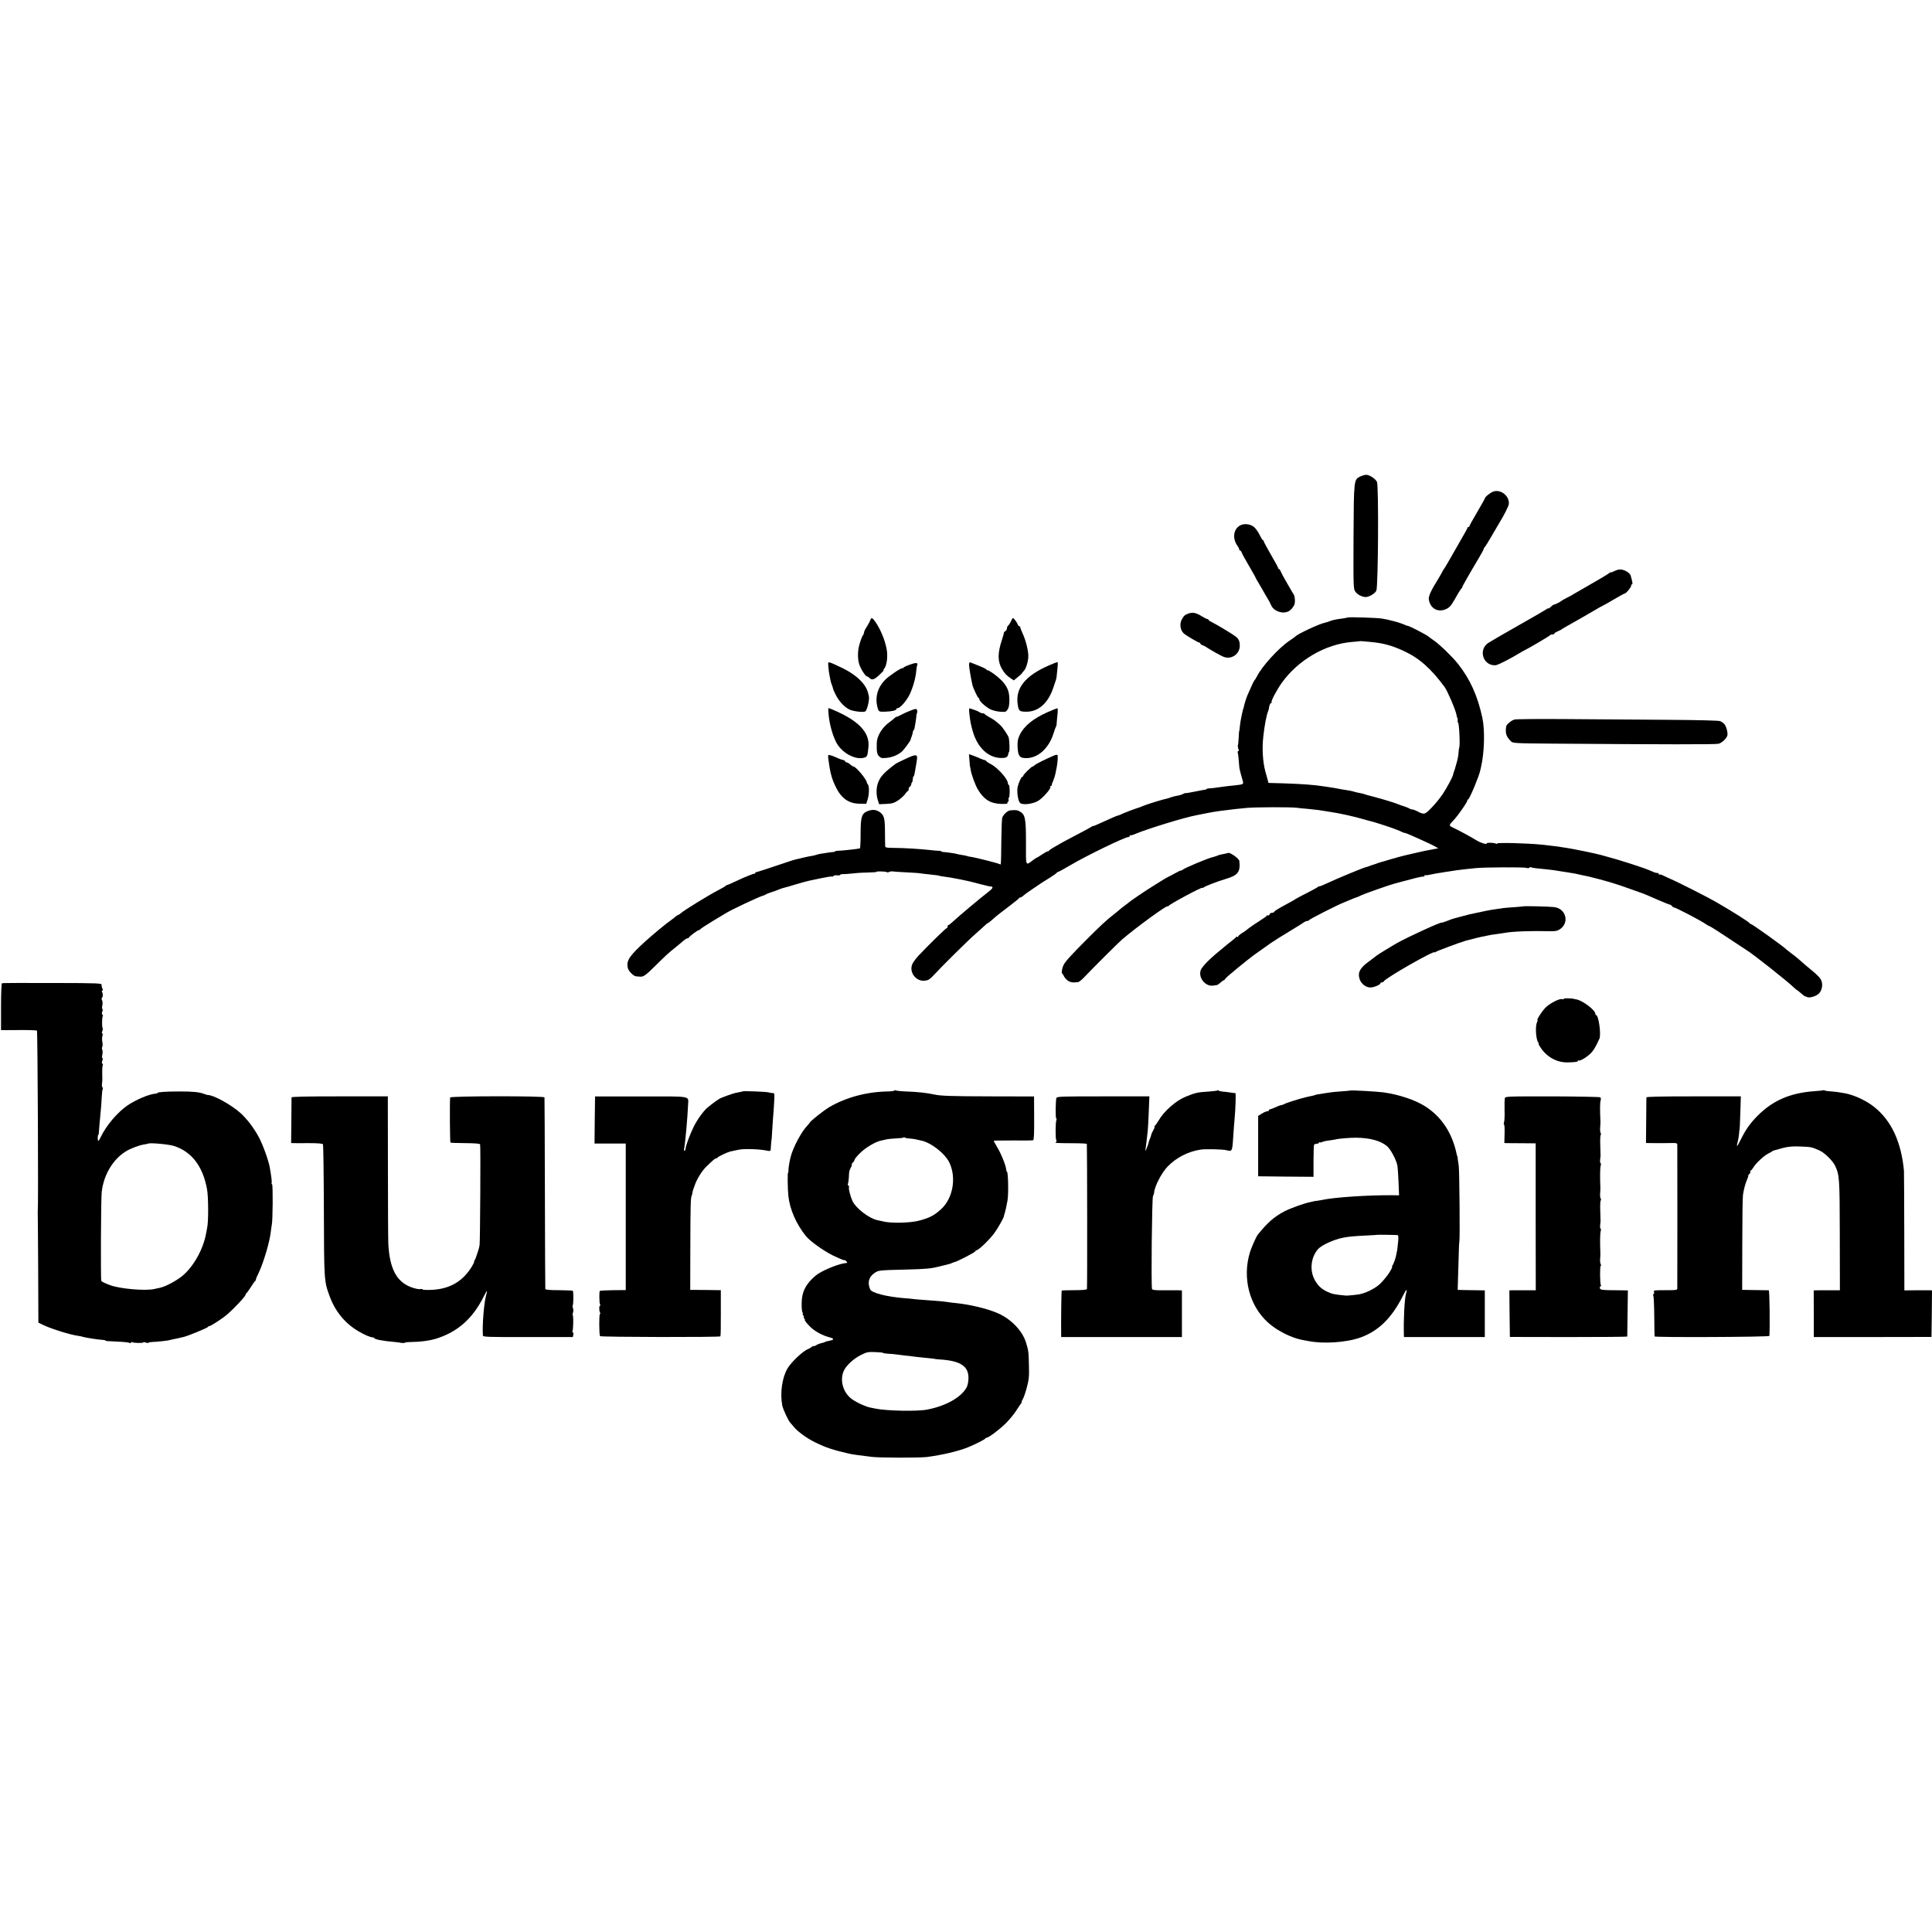 <?xml version="1.0" standalone="no"?>
<!DOCTYPE svg PUBLIC "-//W3C//DTD SVG 20010904//EN"
 "http://www.w3.org/TR/2001/REC-SVG-20010904/DTD/svg10.dtd">
<svg version="1.0" xmlns="http://www.w3.org/2000/svg"
 width="1888pt" height="1888pt" viewBox="0 0 1888 1888"
 preserveAspectRatio="xMidYMid meet">
<g transform="translate(0,1888) scale(0.1,-0.1)"
fill="#000000" stroke="none">
<path d="M13293 14224 c-63 -31 -63 -29 -66 -591 -2 -494 -1 -509 18 -535 20
-27 51 -45 92 -52 31 -6 98 30 113 62 18 37 24 1028 6 1063 -15 31 -73 69
-105 69 -14 0 -40 -8 -58 -16z"/>
<path d="M14595 14077 c-29 -9 -85 -54 -85 -68 0 -4 -34 -64 -75 -134 -41 -69
-75 -131 -75 -136 0 -5 -4 -9 -10 -9 -5 0 -10 -4 -10 -9 0 -4 -30 -60 -67
-122 -36 -63 -86 -150 -111 -194 -25 -44 -48 -82 -51 -85 -4 -3 -12 -16 -18
-30 -7 -14 -24 -43 -37 -65 -73 -117 -98 -172 -93 -204 14 -89 91 -130 171
-92 34 17 49 35 90 108 27 49 54 91 59 94 5 3 8 8 6 10 -2 4 60 114 162 285
27 45 49 86 49 92 0 6 4 12 8 14 4 2 34 50 67 107 33 57 70 120 82 140 41 66
83 150 87 173 11 77 -75 149 -149 125z"/>
<path d="M12118 13745 c-65 -36 -76 -125 -27 -197 11 -14 19 -31 19 -37 0 -6
4 -11 9 -11 5 0 11 -8 14 -17 6 -17 30 -61 103 -186 19 -32 34 -60 34 -62 0
-3 17 -33 38 -67 21 -35 41 -70 45 -78 4 -8 18 -33 32 -55 14 -22 30 -52 35
-66 29 -71 139 -99 192 -49 15 14 31 37 37 51 10 28 5 87 -9 104 -4 6 -18 28
-30 50 -13 22 -36 63 -52 90 -16 28 -34 62 -41 78 -6 15 -15 27 -19 27 -4 0
-8 4 -8 10 0 5 -31 63 -70 129 -38 66 -70 125 -70 131 0 5 -3 10 -7 10 -5 0
-19 23 -32 50 -14 28 -37 62 -52 76 -34 33 -101 42 -141 19z"/>
<path d="M15776 13299 c-20 -10 -36 -16 -36 -12 0 5 -4 3 -8 -3 -4 -5 -83 -54
-177 -107 -93 -53 -174 -100 -180 -104 -5 -5 -32 -19 -60 -33 -27 -14 -52 -28
-55 -31 -8 -9 -69 -40 -74 -37 -2 2 -16 -8 -30 -21 -14 -14 -26 -21 -26 -17 0
4 -6 2 -12 -4 -7 -6 -132 -79 -278 -161 -146 -83 -279 -160 -297 -172 -100
-68 -49 -225 71 -218 24 1 144 63 251 128 11 7 27 15 35 19 43 21 245 140 248
147 2 4 12 7 23 7 10 0 19 4 19 9 0 5 15 14 33 22 17 7 34 15 37 18 3 3 16 12
29 19 13 8 40 23 60 34 20 12 56 32 81 46 25 14 88 50 140 81 52 30 97 56 100
56 3 0 48 26 102 58 53 31 100 57 105 57 13 0 63 60 63 76 0 8 4 14 9 14 8 0
3 29 -14 86 -8 25 -54 54 -94 59 -17 2 -45 -5 -65 -16z"/>
<path d="M11615 12885 c-36 -13 -44 -20 -65 -56 -25 -44 -17 -107 18 -139 22
-20 141 -90 153 -90 5 0 9 -4 9 -9 0 -5 8 -11 18 -15 9 -3 24 -10 32 -15 42
-28 149 -89 176 -99 72 -30 153 20 159 98 3 47 -8 76 -40 100 -31 24 -187 118
-227 137 -21 10 -38 21 -38 25 0 5 -5 8 -10 8 -6 0 -27 10 -48 23 -62 39 -93
46 -137 32z"/>
<path d="M13169 12846 c-2 -2 -24 -7 -49 -10 -69 -9 -97 -15 -127 -27 -16 -6
-37 -13 -48 -15 -50 -9 -264 -109 -285 -133 -3 -3 -30 -23 -60 -43 -105 -71
-267 -248 -317 -348 -10 -19 -21 -37 -25 -40 -5 -4 -24 -44 -68 -145 -10 -23
-31 -89 -35 -113 -2 -9 -4 -18 -5 -19 -3 -4 -4 -7 -18 -73 -7 -30 -14 -75 -16
-100 -2 -25 -5 -45 -6 -45 -2 0 -4 -27 -5 -60 -2 -33 -4 -62 -5 -65 -6 -14 -5
-37 3 -52 4 -11 4 -18 -2 -18 -6 0 -8 -6 -6 -12 4 -11 11 -75 16 -148 1 -14
19 -83 35 -137 7 -27 2 -29 -81 -38 -64 -6 -78 -8 -165 -20 -30 -5 -67 -9 -82
-9 -16 -1 -28 -4 -28 -7 0 -3 -6 -6 -12 -6 -12 -1 -24 -3 -98 -18 -67 -13 -95
-18 -95 -15 0 2 -10 -2 -22 -8 -12 -7 -38 -15 -59 -18 -20 -3 -49 -11 -63 -16
-14 -6 -33 -12 -41 -13 -24 -3 -192 -55 -225 -69 -16 -8 -55 -22 -85 -31 -30
-10 -78 -29 -107 -41 -29 -13 -54 -24 -56 -23 -5 1 -59 -22 -150 -64 -53 -25
-97 -43 -97 -40 0 3 -6 0 -13 -6 -8 -6 -63 -36 -123 -67 -60 -31 -127 -67
-149 -79 -22 -13 -62 -35 -90 -51 -27 -15 -51 -32 -53 -36 -2 -4 -8 -8 -14 -8
-6 0 -30 -13 -55 -30 -24 -16 -46 -30 -49 -30 -3 0 -20 -11 -37 -24 -77 -57
-72 -70 -71 167 0 250 -7 281 -70 312 -20 9 -29 10 -82 6 -26 -1 -69 -40 -80
-72 -4 -13 -8 -118 -9 -234 -3 -240 -2 -228 -15 -220 -14 9 -239 66 -279 71
-19 3 -37 6 -40 8 -4 3 -26 7 -51 11 -25 4 -47 8 -50 10 -6 4 -107 18 -132 19
-10 0 -18 3 -18 6 0 3 -12 5 -27 6 -16 0 -53 3 -83 7 -87 10 -257 21 -352 21
-81 1 -88 3 -88 21 -1 11 -1 74 -2 140 0 130 -9 162 -54 191 -34 23 -70 25
-115 8 -59 -24 -69 -57 -69 -223 0 -78 -3 -141 -7 -142 -5 0 -16 -2 -26 -4
-28 -5 -159 -19 -189 -19 -16 -1 -28 -3 -28 -6 0 -3 -8 -6 -17 -6 -10 0 -38
-4 -63 -8 -25 -4 -54 -9 -65 -10 -11 -2 -27 -6 -35 -9 -8 -3 -28 -8 -45 -11
-16 -2 -52 -9 -80 -16 -100 -23 -98 -23 -125 -32 -241 -81 -327 -109 -337
-110 -7 -1 -13 -5 -13 -10 0 -4 -3 -7 -7 -6 -5 1 -25 -6 -47 -15 -21 -9 -40
-17 -42 -17 -2 0 -42 -18 -89 -40 -47 -22 -88 -40 -91 -39 -4 0 -10 -3 -13 -8
-3 -4 -40 -26 -81 -47 -88 -46 -326 -192 -354 -218 -11 -10 -23 -18 -26 -18
-4 0 -16 -8 -28 -17 -11 -10 -30 -25 -42 -33 -42 -28 -177 -140 -249 -205
-162 -147 -192 -192 -176 -264 7 -31 55 -80 81 -82 8 -1 24 -2 37 -3 34 -3 53
9 147 102 103 102 137 134 205 187 27 22 61 50 75 63 14 12 30 22 37 22 6 0
13 3 15 8 5 12 85 72 96 72 6 0 12 4 14 8 2 5 57 41 123 81 66 39 127 76 135
81 55 33 309 153 350 165 14 4 30 11 35 15 6 4 28 13 50 20 22 6 54 18 70 25
17 8 42 16 55 19 14 3 70 19 125 36 55 16 111 32 125 34 14 3 68 14 120 25 52
11 98 18 101 15 4 -2 10 0 14 6 3 5 19 8 35 6 17 -2 30 0 30 4 0 4 12 8 28 8
15 -1 61 3 102 7 41 5 109 9 152 9 42 1 75 3 73 6 -5 7 94 5 101 -3 4 -3 14
-3 23 2 9 5 25 7 36 5 11 -2 72 -6 135 -9 63 -3 125 -7 138 -10 13 -2 51 -7
85 -10 60 -6 102 -12 102 -15 0 -1 14 -3 30 -5 79 -9 253 -44 323 -64 18 -5
35 -10 37 -10 3 -1 6 -1 8 -2 1 0 9 -2 17 -4 8 -2 26 -7 40 -10 14 -4 33 -8
43 -8 28 -2 19 -20 -26 -54 -71 -54 -282 -231 -357 -300 -14 -13 -28 -23 -32
-23 -5 0 -8 -7 -8 -15 0 -8 -4 -15 -9 -15 -8 0 -181 -169 -274 -268 -26 -27
-54 -66 -62 -85 -34 -81 40 -174 128 -160 32 5 45 14 85 57 70 77 335 339 406
401 44 39 88 78 98 88 10 9 20 17 23 17 4 0 43 32 79 65 6 6 58 46 116 90 58
44 107 83 108 88 2 4 8 7 14 7 5 0 16 6 23 13 24 20 38 31 99 72 83 57 96 65
167 109 35 22 66 44 67 48 2 4 8 8 13 8 5 0 58 29 117 64 147 88 534 276 568
276 8 0 14 5 14 12 0 6 3 9 6 5 3 -3 27 4 52 15 113 48 487 163 597 182 17 3
41 8 55 11 14 3 36 7 50 10 14 2 41 7 60 11 19 3 46 7 60 9 158 20 160 20 265
30 84 8 433 9 490 1 22 -3 72 -8 110 -11 39 -4 84 -9 100 -11 65 -10 81 -13
120 -19 80 -11 240 -47 320 -71 33 -10 65 -18 70 -19 10 0 198 -61 225 -72 8
-3 17 -7 20 -8 26 -9 48 -18 62 -26 10 -5 22 -9 28 -9 5 0 35 -12 67 -26 32
-14 76 -34 98 -44 96 -43 168 -80 157 -81 -7 -1 -15 -2 -19 -3 -5 -1 -28 -6
-53 -10 -58 -11 -65 -12 -125 -26 -103 -23 -180 -42 -195 -47 -8 -3 -22 -7
-30 -9 -8 -2 -39 -10 -67 -19 -29 -9 -58 -18 -65 -19 -7 -2 -22 -6 -33 -10
-11 -5 -31 -12 -45 -16 -14 -4 -34 -11 -45 -16 -11 -4 -24 -8 -30 -9 -26 -6
-280 -111 -362 -150 -51 -24 -93 -41 -93 -37 0 4 -4 3 -8 -3 -4 -5 -52 -32
-107 -60 -55 -27 -107 -55 -115 -61 -8 -6 -42 -26 -75 -43 -93 -50 -130 -72
-133 -82 -2 -5 -12 -9 -22 -9 -10 0 -21 -7 -24 -16 -3 -8 -10 -13 -15 -10 -5
4 -11 2 -13 -3 -1 -5 -17 -17 -34 -27 -45 -28 -147 -97 -161 -111 -7 -6 -28
-21 -48 -33 -19 -12 -35 -26 -35 -31 0 -6 -4 -8 -9 -5 -5 4 -11 3 -13 -2 -1
-4 -23 -23 -48 -42 -25 -19 -47 -37 -50 -40 -3 -3 -30 -25 -60 -50 -101 -81
-177 -160 -187 -193 -24 -79 54 -166 132 -147 6 1 16 3 23 3 7 0 24 11 38 24
14 13 28 23 32 23 4 0 13 9 19 19 9 14 208 178 278 229 22 16 113 81 165 117
30 21 113 73 185 116 71 43 135 83 142 89 7 5 19 10 27 10 8 0 16 4 18 8 3 9
278 149 343 174 22 9 57 24 77 32 21 9 41 17 45 17 5 1 24 9 43 19 30 15 289
106 330 116 8 2 73 19 144 38 71 20 133 33 138 30 4 -3 8 0 8 7 0 7 2 10 5 7
4 -3 25 -1 48 4 23 5 56 12 72 14 17 3 39 6 50 8 11 2 40 7 65 10 25 4 56 9
70 11 24 4 115 14 195 22 84 8 471 10 492 2 13 -5 25 -4 28 2 4 5 10 7 15 4 5
-3 29 -8 52 -10 24 -3 68 -7 98 -10 58 -6 80 -9 145 -20 22 -3 51 -8 65 -10
49 -7 95 -16 113 -21 11 -3 29 -7 40 -9 12 -2 32 -6 45 -9 12 -3 30 -8 40 -10
124 -30 242 -65 367 -111 55 -20 105 -38 110 -39 15 -4 61 -23 172 -72 56 -24
106 -44 111 -44 5 0 15 -7 22 -15 6 -8 15 -14 18 -13 12 3 263 -128 314 -164
14 -10 29 -18 32 -18 7 0 121 -73 249 -159 54 -36 106 -70 115 -76 59 -35 401
-305 464 -367 16 -14 28 -25 28 -23 0 2 16 -11 36 -28 19 -18 39 -32 42 -33 4
0 14 -4 23 -8 26 -11 93 11 117 38 27 31 36 83 22 120 -11 29 -36 56 -108 114
-41 34 -75 63 -122 105 -14 12 -43 35 -65 51 -22 17 -42 32 -45 35 -24 27
-337 251 -350 251 -4 0 -10 4 -12 8 -4 11 -159 109 -314 199 -101 59 -391 206
-484 245 -14 6 -37 17 -51 24 -14 7 -29 11 -33 7 -3 -3 -6 -1 -6 6 0 6 -6 11
-12 10 -7 -1 -26 3 -43 11 -67 29 -95 39 -215 78 -116 37 -159 50 -295 87 -57
16 -280 61 -340 70 -23 3 -51 7 -65 10 -13 2 -48 7 -79 10 -31 4 -74 8 -96 11
-140 14 -435 22 -435 11 0 -5 -5 -5 -12 -1 -15 9 -88 12 -88 3 0 -14 -53 1
-98 27 -64 39 -156 89 -220 120 -59 29 -59 23 6 93 36 41 120 161 120 175 0 5
4 12 10 15 16 10 107 229 117 281 1 3 4 19 8 35 33 140 39 358 13 480 -46 215
-121 381 -240 530 -55 69 -179 189 -235 227 -25 17 -48 34 -51 37 -11 13 -182
102 -202 105 -7 1 -17 4 -23 7 -9 6 -78 30 -100 35 -5 2 -21 6 -35 9 -14 4
-34 8 -45 11 -11 2 -33 6 -50 9 -35 8 -330 17 -336 11z m231 -240 c118 -11
204 -35 315 -86 154 -71 269 -173 403 -355 28 -39 108 -226 115 -270 1 -11 5
-24 8 -30 4 -5 5 -18 4 -27 -2 -10 0 -18 3 -18 11 0 22 -226 12 -245 -2 -5 -6
-29 -7 -53 -1 -24 -9 -66 -18 -95 -8 -29 -15 -52 -15 -52 1 0 -3 -13 -9 -28
-6 -16 -11 -32 -11 -36 0 -17 -61 -131 -105 -196 -26 -38 -75 -98 -108 -131
-66 -67 -69 -68 -147 -27 -14 7 -32 13 -40 13 -9 0 -20 4 -25 8 -6 4 -28 14
-50 21 -22 7 -49 16 -60 21 -28 13 -167 55 -245 75 -36 9 -72 19 -80 22 -19 7
-27 9 -65 16 -16 3 -37 8 -45 11 -14 5 -50 12 -110 21 -14 2 -34 6 -45 8 -18
4 -58 11 -135 22 -102 16 -218 24 -399 30 l-145 4 -13 48 c-7 26 -16 57 -19
68 -24 93 -32 222 -19 335 11 104 30 206 46 247 6 16 10 28 9 28 -1 0 1 12 5
28 4 15 11 27 17 27 5 0 7 4 4 8 -7 11 49 117 99 188 160 224 427 380 690 401
39 3 71 6 72 7 3 2 36 0 113 -8z"/>
<path d="M8506 12823 c-5 -16 -25 -52 -51 -93 -5 -8 -11 -24 -12 -35 -2 -10
-7 -22 -11 -25 -7 -4 -30 -71 -39 -110 -12 -55 -11 -121 2 -166 14 -48 61
-123 78 -124 5 0 15 -7 23 -15 25 -25 48 -17 98 30 27 25 45 45 41 45 -4 0 -2
7 6 16 26 31 37 123 23 194 -17 87 -57 184 -106 258 -32 46 -43 51 -52 25z"/>
<path d="M9880 12810 c-7 -16 -18 -35 -26 -41 -8 -6 -14 -20 -14 -30 0 -10 -7
-22 -16 -27 -9 -5 -15 -11 -13 -13 1 -2 -7 -33 -19 -69 -45 -136 -44 -213 1
-290 26 -42 42 -60 83 -88 l31 -21 39 32 c21 17 41 35 42 40 2 4 11 14 19 23
21 21 44 101 42 149 -2 56 -26 151 -55 213 -13 29 -24 57 -24 62 0 6 -4 10 -9
10 -5 0 -12 8 -16 19 -6 19 -38 61 -47 61 -3 0 -11 -13 -18 -30z"/>
<path d="M8095 12365 c2 -25 6 -58 9 -73 3 -15 8 -38 10 -52 2 -14 9 -38 16
-55 6 -16 11 -32 11 -35 -1 -3 11 -29 25 -58 31 -64 91 -128 140 -148 40 -17
134 -27 150 -16 19 12 44 124 34 152 -1 3 -3 12 -5 20 -17 89 -112 183 -250
250 -55 27 -110 52 -122 55 -21 6 -22 4 -18 -40z"/>
<path d="M8895 12386 c-33 -11 -61 -24 -63 -28 -2 -5 -9 -8 -15 -8 -19 0 -132
-77 -170 -116 -69 -71 -96 -163 -75 -254 13 -56 16 -57 76 -55 66 2 112 13
112 26 0 5 6 9 13 9 24 0 87 73 117 135 32 67 59 163 64 230 2 24 6 48 9 52 3
5 3 14 -1 20 -5 7 -26 4 -67 -11z"/>
<path d="M9470 12382 c0 -24 16 -120 33 -197 7 -29 52 -125 59 -125 4 0 8 -6
8 -13 0 -18 56 -70 103 -96 22 -12 64 -23 98 -26 55 -4 60 -3 76 22 12 18 17
46 17 97 0 81 -22 132 -82 192 -39 39 -115 94 -130 94 -6 0 -12 4 -14 8 -2 7
-36 22 -155 69 -9 3 -13 -5 -13 -25z"/>
<path d="M10247 12376 c-224 -98 -322 -217 -303 -370 9 -71 16 -79 72 -81 128
-6 227 80 279 240 9 28 19 57 22 65 3 8 7 24 8 35 13 115 15 145 8 145 -4 0
-43 -15 -86 -34z"/>
<path d="M8096 11913 c7 -100 37 -210 75 -286 55 -107 197 -182 283 -148 21 8
25 20 33 104 13 140 -98 256 -349 362 -20 8 -38 15 -41 15 -3 0 -4 -21 -1 -47z"/>
<path d="M8900 11937 c-30 -11 -74 -31 -97 -44 -24 -13 -43 -21 -43 -18 0 3
-8 -3 -18 -12 -11 -10 -32 -27 -47 -38 -74 -52 -126 -137 -127 -207 -2 -84 2
-108 23 -129 18 -18 29 -20 75 -15 57 6 115 31 151 65 21 20 80 101 81 111 0
3 5 18 11 33 6 16 11 34 11 41 0 7 3 16 8 20 4 4 7 11 8 14 0 4 4 27 9 52 4
25 9 56 10 70 0 14 4 30 7 35 3 6 3 17 -1 26 -5 15 -11 15 -61 -4z"/>
<path d="M9473 11904 c8 -72 14 -103 33 -170 48 -167 160 -267 292 -261 39 1
52 12 57 47 0 3 3 10 7 15 6 10 3 103 -4 135 -6 23 -58 101 -83 124 -45 41
-62 53 -106 77 -24 13 -45 27 -47 32 -2 4 -11 7 -21 7 -9 0 -21 4 -26 9 -6 4
-23 13 -40 19 -16 5 -38 13 -49 17 -17 7 -18 4 -13 -51z"/>
<path d="M10240 11922 c-142 -63 -233 -136 -275 -224 -19 -40 -23 -62 -21
-117 4 -82 18 -106 67 -109 122 -10 237 88 285 243 10 33 21 62 24 65 3 3 5
16 6 30 1 14 4 53 8 88 4 34 3 62 -1 61 -4 0 -46 -17 -93 -37z"/>
<path d="M14802 11849 c-28 -6 -80 -47 -83 -67 -11 -66 0 -100 46 -146 18 -19
37 -20 415 -23 1077 -8 1588 -9 1615 -1 34 9 82 56 86 84 4 30 -12 87 -30 108
-9 10 -27 23 -41 29 -16 6 -213 11 -535 13 -280 2 -719 5 -975 7 -256 2 -480
0 -498 -4z"/>
<path d="M8095 11501 c-5 -9 -2 -32 11 -116 12 -72 26 -120 53 -178 56 -124
129 -179 239 -181 l67 -1 13 40 c16 48 18 131 4 148 -6 7 -11 15 -11 20 -3 32
-108 157 -132 157 -5 0 -19 9 -31 20 -12 11 -28 20 -35 20 -7 0 -13 4 -13 9 0
5 -9 11 -20 14 -11 3 -23 6 -25 7 -3 0 -29 12 -59 25 -31 13 -58 20 -61 16z"/>
<path d="M9474 11447 c2 -34 5 -62 6 -62 1 0 4 -13 6 -30 8 -47 44 -146 70
-190 58 -97 122 -138 227 -141 37 -1 65 1 62 6 -3 5 0 12 6 15 5 4 8 13 5 21
-3 7 -1 16 3 19 11 6 10 125 -1 125 -4 0 -8 6 -8 13 0 44 -101 157 -173 193
-18 9 -35 21 -38 26 -3 5 -10 10 -15 10 -5 -1 -22 6 -39 13 -16 8 -49 21 -73
30 l-43 15 5 -63z"/>
<path d="M10300 11497 c-73 -31 -177 -82 -188 -94 -7 -7 -16 -13 -20 -13 -12
0 -92 -79 -92 -90 0 -5 -4 -10 -8 -10 -11 0 -37 -56 -47 -99 -10 -46 3 -138
23 -157 22 -23 118 -13 174 18 45 25 132 123 123 139 -4 5 -1 9 4 9 6 0 10 3
9 8 -1 4 5 23 14 42 8 19 19 53 23 75 5 22 10 47 11 55 10 50 14 119 7 123 -4
2 -19 0 -33 -6z"/>
<path d="M8845 11462 c-44 -20 -84 -40 -90 -44 -111 -83 -150 -124 -173 -183
-19 -48 -21 -114 -6 -166 l15 -48 70 3 c60 3 77 9 118 36 26 18 56 46 67 61
10 16 22 29 27 29 4 0 7 9 7 19 0 11 5 21 11 23 5 2 11 11 13 20 1 10 5 21 9
24 4 4 7 17 7 29 0 12 3 25 8 29 4 4 7 11 7 14 1 4 4 23 8 42 6 33 19 109 19
120 2 40 -18 39 -117 -8z"/>
<path d="M11998 10544 c-2 -2 -22 -6 -44 -10 -21 -3 -46 -10 -55 -15 -9 -4
-27 -10 -40 -13 -52 -11 -280 -106 -306 -128 -7 -6 -13 -8 -13 -5 0 3 -27 -10
-61 -29 -33 -18 -63 -34 -65 -34 -6 0 -235 -143 -280 -176 -23 -16 -52 -36
-64 -44 -12 -8 -30 -22 -40 -30 -10 -8 -31 -24 -46 -35 -16 -11 -35 -27 -44
-35 -9 -8 -36 -31 -61 -50 -68 -53 -123 -104 -264 -245 -150 -151 -205 -211
-222 -246 -14 -29 -22 -77 -14 -81 3 -2 13 -16 21 -33 9 -16 29 -36 44 -44 26
-12 42 -14 91 -9 8 1 33 20 54 42 90 95 340 344 376 375 140 120 445 342 445
324 0 -5 4 -3 8 3 12 19 332 190 332 178 0 -4 6 -2 13 4 16 13 134 59 216 83
119 35 144 68 132 175 -3 26 -99 92 -113 78z"/>
<path d="M14887 10023 c-2 -1 -41 -5 -87 -8 -47 -3 -96 -7 -110 -9 -14 -3 -47
-7 -75 -11 -41 -5 -123 -21 -254 -50 -9 -2 -43 -11 -76 -20 -33 -9 -67 -18
-75 -20 -8 -2 -39 -12 -67 -24 -29 -11 -53 -19 -53 -17 0 12 -332 -140 -440
-201 -55 -31 -194 -117 -200 -123 -3 -3 -35 -28 -72 -55 -87 -63 -111 -107
-93 -168 14 -49 61 -87 107 -87 33 0 98 27 98 41 0 5 6 9 14 9 8 0 16 4 18 9
11 30 498 308 498 285 0 -4 6 -1 13 5 12 9 240 94 287 107 79 21 139 36 160
40 14 2 39 7 55 11 32 7 37 8 105 17 25 3 55 8 67 10 72 14 270 21 434 16 49
-2 75 2 96 15 105 62 69 209 -53 221 -51 6 -293 11 -297 7z"/>
<path d="M20 9272 c-6 -2 -10 -88 -10 -231 l0 -228 171 1 c94 1 175 -2 180 -5
7 -4 15 -1736 8 -1775 -1 -5 -1 -13 0 -19 1 -5 2 -246 4 -535 l2 -525 45 -22
c78 -38 269 -98 343 -107 17 -2 39 -7 47 -10 24 -8 157 -29 198 -30 12 -1 22
-3 22 -6 0 -5 7 -6 145 -12 44 -2 86 -7 93 -12 7 -4 12 -2 12 4 0 6 5 8 11 4
16 -9 109 -11 109 -2 0 4 11 3 25 -2 14 -5 25 -6 25 -2 0 4 17 7 38 8 46 1
157 13 174 19 7 2 24 7 38 9 27 5 47 10 95 21 45 11 229 87 236 97 3 6 10 9
15 9 13 -1 132 77 174 114 78 68 180 178 180 194 0 5 3 11 8 13 4 2 23 28 42
58 19 30 38 58 43 61 5 3 8 10 8 15 -1 5 10 32 24 59 49 102 108 298 121 405
3 25 7 56 10 70 10 45 12 390 3 396 -5 3 -7 9 -5 13 5 7 -3 71 -19 159 -13 68
-66 215 -106 290 -47 88 -119 182 -181 237 -93 82 -266 177 -318 174 -3 0 -18
5 -35 11 -47 18 -110 24 -240 24 -131 0 -215 -6 -215 -14 0 -3 -11 -7 -24 -8
-61 -5 -186 -58 -268 -113 -100 -68 -210 -198 -264 -311 -21 -46 -29 -48 -29
-8 0 17 2 30 6 30 3 0 5 10 5 23 1 21 10 126 20 227 3 25 6 77 8 116 2 40 6
76 10 82 3 6 2 13 -3 16 -4 3 -7 20 -4 38 2 18 4 40 3 48 -2 79 -1 121 4 129
4 5 2 12 -3 16 -7 4 -7 15 -1 30 5 14 6 25 1 25 -5 0 -5 15 -1 34 4 18 4 40
-1 48 -4 7 -4 20 0 27 5 7 5 29 1 50 -4 21 -3 47 1 59 5 13 4 22 -1 22 -6 0
-6 9 0 24 5 13 6 27 3 30 -8 8 -7 102 1 115 4 5 2 12 -3 16 -7 4 -7 15 -1 30
5 14 6 25 1 25 -5 0 -5 15 -1 34 4 19 3 41 -3 51 -5 10 -5 20 -1 24 11 7 11
42 1 59 -5 7 -3 12 3 12 7 0 8 6 1 18 -5 10 -9 26 -8 36 2 18 -18 19 -481 20
-265 1 -487 0 -492 -2z m1678 -1590 c174 -55 284 -198 325 -422 14 -75 15
-315 2 -375 -3 -16 -8 -40 -10 -53 -26 -151 -115 -316 -222 -411 -57 -51 -169
-112 -228 -125 -16 -3 -41 -9 -55 -12 -85 -21 -338 1 -434 37 -46 17 -80 33
-86 41 -7 9 -4 801 4 869 18 166 108 318 235 397 45 28 131 61 179 68 21 3 38
7 40 8 11 11 198 -6 250 -22z"/>
<path d="M15280 9118 c0 -4 -7 -5 -15 -2 -23 9 -121 -41 -162 -83 -36 -36 -91
-123 -78 -123 3 0 1 -8 -4 -18 -20 -37 -12 -171 11 -199 6 -7 7 -13 4 -13 -4
0 6 -19 22 -42 62 -90 159 -142 260 -140 82 2 102 5 102 16 0 5 3 7 6 3 10
-10 75 28 114 65 30 28 56 71 90 148 18 41 -8 230 -32 230 -4 0 -8 6 -8 13 0
36 -125 131 -187 141 -15 2 -28 5 -28 6 0 1 -21 3 -47 4 -27 1 -48 -1 -48 -6z"/>
<path d="M8740 8223 c0 -4 -28 -8 -63 -9 -205 -3 -405 -56 -571 -152 -56 -33
-187 -137 -195 -155 -1 -4 -11 -16 -20 -25 -60 -61 -145 -221 -167 -317 -12
-51 -20 -105 -19 -123 1 -12 -1 -22 -4 -22 -6 0 -4 -158 3 -226 14 -133 78
-278 173 -395 41 -50 172 -143 265 -189 56 -27 104 -47 108 -45 4 3 13 -2 20
-10 7 -8 11 -15 9 -16 -2 0 -17 -3 -33 -5 -73 -12 -224 -77 -272 -117 -98 -81
-139 -160 -140 -272 -1 -44 3 -86 9 -92 5 -7 6 -13 2 -13 -4 0 -2 -7 5 -15 7
-8 9 -15 5 -15 -4 0 -2 -6 4 -13 6 -8 9 -16 6 -19 -2 -2 17 -27 43 -54 48 -51
122 -93 203 -114 46 -13 41 -24 -14 -34 -15 -2 -31 -7 -37 -11 -6 -4 -22 -8
-36 -11 -14 -3 -37 -12 -50 -21 -13 -8 -24 -12 -24 -8 0 5 -8 1 -17 -7 -10 -8
-26 -18 -37 -22 -48 -17 -164 -127 -201 -190 -52 -89 -73 -239 -51 -358 8 -41
60 -153 81 -174 7 -8 22 -24 32 -37 36 -46 134 -117 217 -156 97 -47 168 -71
321 -106 32 -8 115 -19 225 -32 84 -10 469 -10 540 -1 150 20 303 56 398 94
62 25 167 77 170 86 2 4 8 8 13 8 20 0 126 80 188 141 35 35 81 91 102 124 21
33 43 66 49 73 6 6 8 12 4 12 -3 0 1 11 10 25 9 14 27 65 40 115 21 77 24 108
21 217 -3 133 -4 145 -30 228 -37 115 -150 230 -281 285 -103 43 -262 81 -394
95 -25 2 -65 7 -90 11 -49 7 -79 10 -210 19 -47 3 -101 8 -120 10 -19 3 -61 7
-93 9 -164 12 -318 51 -333 85 -29 67 -15 121 42 161 40 27 41 27 324 34 186
5 229 9 315 31 33 9 71 18 84 21 14 3 29 8 35 12 6 3 17 7 25 9 23 3 201 96
201 104 0 4 8 10 18 13 26 9 123 104 169 166 34 46 95 154 92 162 0 2 2 10 5
18 9 24 26 102 32 140 11 73 6 280 -6 280 -3 0 -6 9 -7 20 -3 39 -45 146 -84
212 -21 36 -39 68 -39 70 0 2 84 3 188 3 103 -1 192 0 198 2 8 3 11 67 10 216
l-1 212 -430 1 c-387 1 -481 4 -549 19 -69 15 -160 25 -273 29 -51 2 -97 7
-103 11 -5 3 -10 3 -10 -2z m149 -469 c20 -1 47 -5 61 -8 14 -4 36 -8 48 -11
97 -18 235 -125 279 -215 71 -148 36 -349 -79 -455 -67 -62 -116 -88 -219
-114 -83 -22 -266 -26 -340 -9 -24 5 -53 11 -64 14 -79 16 -207 113 -243 184
-19 40 -41 121 -36 135 3 7 0 16 -5 20 -6 3 -9 11 -5 16 3 6 7 34 9 62 1 29 3
53 4 55 0 1 1 4 1 7 0 3 6 18 14 34 9 16 13 31 10 33 -2 3 2 11 11 18 8 7 15
18 15 25 0 7 25 38 56 68 52 52 149 110 205 121 13 3 35 8 49 11 14 4 56 8 93
10 37 1 70 5 74 8 3 4 11 4 16 0 6 -4 27 -8 46 -9z m-259 -2095 c0 -3 22 -6
49 -8 28 -1 59 -4 71 -6 12 -2 51 -7 88 -11 36 -3 75 -8 85 -10 11 -2 52 -6
91 -10 117 -12 121 -12 121 -14 0 -1 23 -3 50 -5 202 -13 281 -66 279 -184 0
-31 -8 -70 -17 -87 -51 -98 -203 -184 -387 -219 -95 -19 -398 -13 -506 10 -13
3 -36 7 -50 10 -52 11 -149 57 -190 91 -77 63 -107 177 -70 264 21 52 96 122
168 158 57 29 71 32 140 29 43 -1 78 -5 78 -8z"/>
<path d="M11898 8224 c-3 -3 -37 -7 -75 -10 -121 -8 -138 -11 -238 -52 -93
-38 -210 -140 -262 -231 -15 -25 -32 -49 -38 -53 -5 -4 -7 -8 -3 -8 4 0 -1
-16 -12 -35 -11 -20 -20 -40 -20 -45 0 -5 -5 -21 -12 -37 -7 -15 -13 -32 -13
-38 -2 -12 -13 -41 -25 -70 -7 -16 -8 -14 -5 10 4 27 10 75 21 175 2 19 7 103
10 185 l6 151 -451 0 c-399 0 -451 -1 -457 -15 -9 -22 -11 -201 -2 -201 4 0 5
-7 1 -16 -9 -24 -10 -177 -1 -196 5 -10 3 -18 -5 -21 -16 -7 12 -8 171 -9 72
0 133 -3 133 -7 3 -17 5 -1408 1 -1418 -2 -7 -42 -11 -123 -11 -66 0 -122 -2
-124 -4 -3 -3 -7 -314 -5 -429 l0 -25 590 0 590 0 0 228 0 228 -37 1 c-21 0
-86 0 -144 0 -77 -1 -108 3 -111 12 -10 26 -1 882 9 907 6 14 11 28 11 33 4
62 71 193 132 257 85 88 202 148 325 166 47 7 213 3 250 -6 59 -14 57 -20 69
170 4 52 8 115 11 140 9 98 14 250 7 248 -4 -1 -27 2 -52 6 -25 4 -58 8 -75 9
-16 1 -33 5 -36 10 -3 4 -8 5 -11 1z"/>
<path d="M13196 8223 c-1 -1 -40 -5 -86 -8 -47 -3 -98 -8 -115 -11 -16 -3 -46
-7 -65 -10 -59 -9 -75 -12 -77 -14 -4 -3 -6 -4 -78 -19 -67 -15 -201 -57 -227
-71 -10 -6 -23 -10 -30 -10 -7 -1 -31 -9 -53 -20 -22 -11 -46 -19 -52 -20 -7
0 -13 -4 -13 -10 0 -5 -8 -10 -17 -10 -10 0 -34 -11 -53 -23 l-35 -22 0 -295
0 -295 270 -3 271 -2 0 155 c0 85 3 157 6 160 3 4 15 7 27 8 11 1 21 6 21 11
0 5 3 6 6 3 4 -3 15 -2 24 3 10 5 40 12 67 15 26 3 55 8 63 10 25 8 150 18
205 17 137 -2 240 -31 301 -84 36 -32 90 -135 100 -190 3 -18 8 -91 11 -161
l5 -128 -59 1 c-242 2 -577 -20 -698 -47 -16 -3 -41 -7 -55 -9 -14 -1 -25 -3
-25 -4 0 -1 -11 -3 -25 -6 -58 -10 -198 -60 -259 -92 -100 -52 -167 -112 -260
-228 -15 -19 -63 -126 -77 -174 -75 -250 -5 -519 177 -684 87 -79 228 -150
335 -170 16 -3 40 -7 54 -10 149 -31 377 -16 516 34 174 63 302 188 409 398
39 78 50 87 35 31 -15 -56 -25 -254 -21 -400 l1 -25 395 0 395 0 0 228 0 228
-57 1 c-32 0 -92 1 -133 2 l-75 2 1 45 c1 25 4 129 7 231 2 103 6 191 8 195 7
16 1 697 -6 744 -4 25 -9 56 -10 70 -2 14 -4 25 -5 25 -1 0 -3 7 -5 15 -42
206 -148 368 -310 470 -96 61 -255 114 -405 135 -58 8 -319 23 -324 18z m455
-1412 c14 -1 16 -10 13 -53 -5 -56 -12 -113 -14 -113 -1 0 -3 -9 -4 -20 -4
-30 -27 -98 -39 -112 -5 -7 -6 -13 -2 -13 6 0 -28 -60 -52 -90 -54 -68 -74
-87 -118 -115 -44 -28 -99 -52 -145 -62 -20 -5 -122 -15 -135 -14 -117 11
-136 15 -187 39 -53 26 -81 51 -112 100 -60 95 -50 227 22 313 34 40 152 95
247 114 47 10 116 16 220 21 61 3 113 6 117 7 7 2 139 0 189 -2z"/>
<path d="M17819 8226 c-2 -2 -40 -6 -84 -9 -241 -17 -410 -90 -561 -242 -72
-74 -111 -128 -159 -224 -45 -90 -50 -92 -29 -8 3 12 7 40 9 62 1 22 4 40 5
40 1 0 4 72 7 161 l5 160 -461 0 c-317 0 -461 -3 -462 -10 0 -6 -1 -109 -2
-229 l-2 -217 100 -1 c55 0 124 0 153 1 44 1 52 -1 53 -17 1 -24 1 -1383 0
-1405 -1 -14 -13 -16 -83 -16 -143 0 -151 0 -145 -17 4 -8 2 -17 -4 -20 -5 -4
-6 -12 -2 -18 4 -7 8 -97 9 -202 1 -104 2 -192 3 -195 2 -11 1121 -6 1122 5 6
83 2 445 -6 446 -5 0 -66 1 -135 2 l-125 2 1 445 c0 245 3 463 7 485 10 60 22
106 40 148 9 20 14 37 11 37 -3 0 2 7 10 16 9 8 14 20 11 25 -4 5 -2 9 2 9 5
0 16 13 26 29 25 43 102 115 145 137 20 10 39 21 42 24 5 5 5 5 104 32 52 13
94 17 170 14 104 -4 110 -5 185 -38 51 -23 130 -100 154 -150 43 -92 45 -119
46 -680 l1 -537 -72 0 c-40 0 -98 0 -128 0 l-56 -1 1 -228 0 -228 575 0 575 1
3 228 2 227 -22 1 c-13 0 -74 0 -135 0 l-113 -1 -1 572 c-1 315 -2 584 -3 598
-27 281 -122 487 -289 621 -78 63 -196 118 -287 135 -64 12 -98 16 -141 19
-26 1 -51 5 -56 8 -6 4 -12 5 -14 3z"/>
<path d="M7258 8215 c-2 -2 -19 -6 -39 -9 -20 -3 -49 -10 -65 -16 -16 -6 -29
-11 -29 -10 0 1 -18 -6 -80 -30 -19 -7 -84 -54 -134 -96 -39 -34 -99 -117
-134 -189 -36 -74 -77 -185 -77 -209 0 -8 -4 -17 -9 -21 -6 -3 -8 4 -6 16 12
63 34 309 39 434 3 88 44 81 -461 80 l-448 0 -3 -230 -2 -230 152 0 153 0 0
-716 0 -716 -124 -1 c-68 -1 -126 -4 -129 -7 -8 -7 -6 -120 2 -133 4 -7 4 -12
-1 -12 -10 0 -9 -52 1 -68 4 -7 4 -12 -1 -12 -10 0 -9 -207 1 -217 10 -10
1169 -12 1176 -2 3 4 5 107 4 229 l0 222 -150 2 -149 1 1 405 c1 412 3 497 13
515 3 6 6 17 7 25 0 8 4 24 8 35 4 11 13 34 18 50 20 56 68 133 107 171 63 62
88 84 99 84 6 0 12 3 14 8 4 9 95 52 123 59 42 9 61 13 85 18 53 11 209 6 278
-10 23 -5 32 -3 33 7 1 7 3 33 4 58 2 25 4 45 5 45 1 0 3 32 5 70 2 39 6 100
9 136 3 36 9 106 11 156 5 84 4 92 -12 91 -10 0 -29 3 -43 7 -24 7 -246 15
-252 10z"/>
<path d="M2849 8156 c0 -6 -1 -109 -2 -229 l-2 -217 25 -1 c14 0 82 -1 152 0
82 0 130 -4 134 -11 4 -6 8 -297 9 -647 2 -684 2 -691 56 -837 54 -148 149
-264 276 -340 63 -38 126 -65 147 -63 5 0 12 -4 15 -9 7 -12 91 -27 196 -36
28 -3 50 -5 50 -6 0 -1 12 -3 28 -4 15 -1 27 1 27 4 0 3 30 5 68 6 75 0 170
13 224 29 216 65 366 196 475 415 34 67 40 70 23 10 -21 -77 -38 -293 -31
-391 1 -14 47 -16 440 -15 l439 0 5 23 c2 13 0 23 -5 23 -5 0 -7 4 -4 9 8 12
11 144 4 156 -3 6 -2 19 2 30 4 11 4 30 -1 41 -4 12 -5 25 -2 28 8 7 8 135 1
142 -3 3 -65 5 -137 6 -89 0 -131 4 -132 12 -1 6 -3 427 -4 936 -1 509 -3 930
-4 936 -1 15 -921 14 -922 -1 -5 -59 -2 -438 3 -441 4 -2 70 -5 147 -5 96 -1
141 -5 143 -12 6 -16 0 -944 -5 -982 -3 -16 -7 -37 -10 -45 -3 -8 -11 -33 -18
-55 -6 -22 -16 -46 -22 -52 -5 -7 -7 -13 -3 -13 3 0 -8 -22 -24 -49 -89 -145
-217 -218 -392 -226 -49 -2 -88 0 -88 4 0 5 -11 6 -25 3 -14 -2 -53 6 -87 19
-142 53 -209 179 -223 419 -2 30 -4 368 -4 750 l-1 696 -470 0 c-321 0 -470
-3 -471 -10z"/>
<path d="M14705 8146 c-2 -12 -3 -64 -2 -116 2 -52 -1 -105 -5 -117 -4 -13 -4
-23 0 -23 4 0 7 -40 5 -90 l-2 -90 27 -1 c15 0 84 -1 153 -1 l126 -1 0 -718 1
-718 -107 0 c-58 0 -116 0 -129 0 l-22 -1 2 -227 3 -228 573 -1 c314 0 573 2
574 5 0 3 2 106 3 229 l3 222 -77 1 c-178 1 -194 3 -197 22 -1 9 2 17 7 17 6
0 7 5 3 11 -9 16 -11 189 -1 189 4 0 4 8 -1 18 -5 9 -7 33 -5 52 2 19 3 46 2
60 -4 97 -3 188 3 207 4 12 4 25 -1 27 -5 3 -6 18 -4 33 2 16 4 33 4 38 0 6
-2 54 -3 108 -2 53 1 97 5 97 4 0 4 8 -1 18 -5 9 -7 33 -5 52 2 19 3 46 2 60
-4 97 -3 188 3 207 4 12 4 25 -1 27 -5 3 -6 18 -4 33 2 16 4 33 4 38 0 6 -2
54 -3 108 -2 53 1 97 5 97 4 0 4 8 -1 18 -5 9 -7 33 -5 52 2 19 3 46 3 60 -6
115 -5 188 2 207 4 14 3 25 -5 30 -7 4 -218 8 -470 9 -454 0 -458 0 -462 -20z"/>
</g>
</svg>
